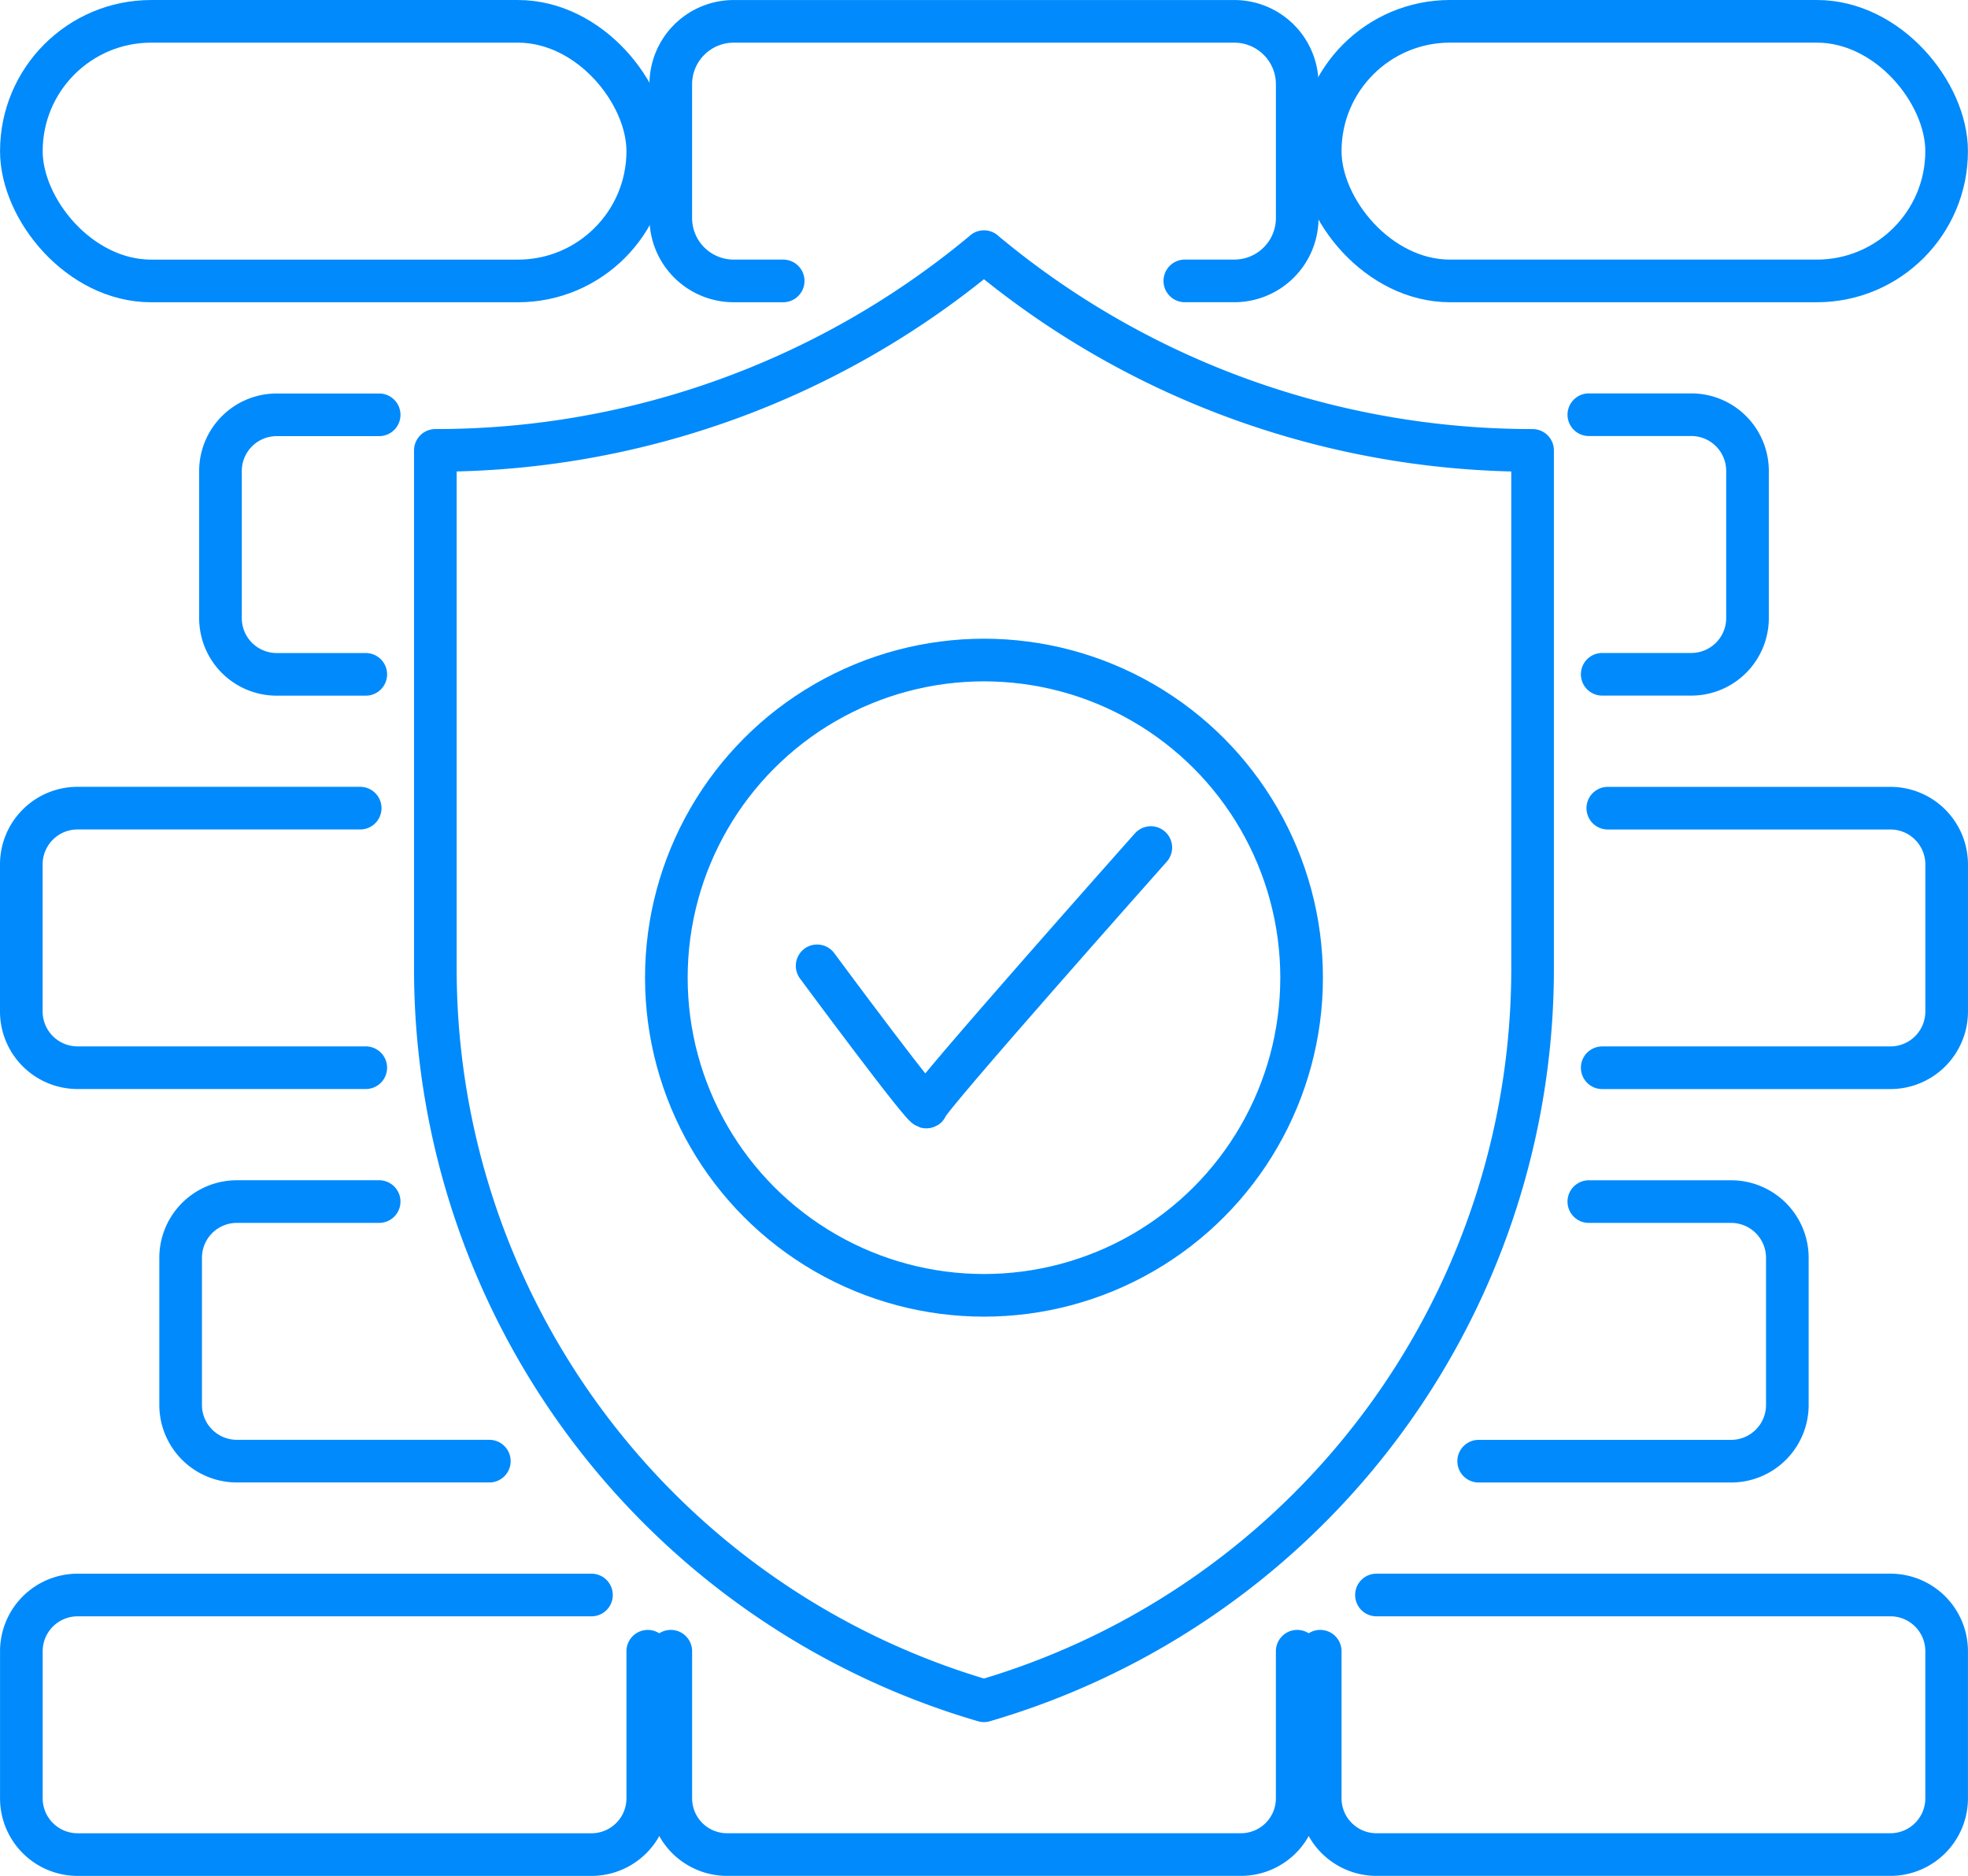 <svg xmlns="http://www.w3.org/2000/svg" width="92.324" height="88" viewBox="0 0 92.324 88">
  <g id="Data_Security_and_Privacy" data-name="Data Security and Privacy" transform="translate(-0.028 -0.028)">
    <g id="Group_1340" data-name="Group 1340" transform="translate(1.028 1.028)">
      <rect id="Rectangle_967" data-name="Rectangle 967" width="29.386" height="12.178" rx="6.089" transform="translate(0.002 0.001)" fill="none" stroke="#008AFC" stroke-linecap="round" stroke-linejoin="round" stroke-width="2"/>
      <path id="Path_2771" data-name="Path 2771" d="M34.566,62.937H30.388A2.638,2.638,0,0,1,27.75,60.3V53.4a2.638,2.638,0,0,1,2.638-2.638h4.806" transform="translate(-18.407 -32.303)" fill="none" stroke="#008AFC" stroke-linecap="round" stroke-linejoin="round" stroke-width="2"/>
      <path id="Path_2772" data-name="Path 2772" d="M18.647,98.768H5.388a2.638,2.638,0,0,0-2.638,2.638v6.9a2.638,2.638,0,0,0,2.638,2.638H18.909" transform="translate(-2.75 -61.858)" fill="none" stroke="#008AFC" stroke-linecap="round" stroke-linejoin="round" stroke-width="2"/>
      <path id="Path_2773" data-name="Path 2773" d="M32.063,146.778H25.388a2.638,2.638,0,0,0-2.638,2.638v6.9a2.638,2.638,0,0,0,2.638,2.638H37.232" transform="translate(-15.276 -91.412)" fill="none" stroke="#008AFC" stroke-linecap="round" stroke-linejoin="round" stroke-width="2"/>
      <path id="Path_2774" data-name="Path 2774" d="M32.141,197.428v6.9a2.638,2.638,0,0,1-2.638,2.638H5.393a2.638,2.638,0,0,1-2.638-2.638v-6.9a2.638,2.638,0,0,1,2.638-2.638H29.5" transform="translate(-2.753 -120.968)" fill="none" stroke="#008AFC" stroke-linecap="round" stroke-linejoin="round" stroke-width="2"/>
      <rect id="Rectangle_968" data-name="Rectangle 968" width="29.386" height="12.178" rx="6.089" transform="translate(60.935)" fill="none" stroke="#008AFC" stroke-linecap="round" stroke-linejoin="round" stroke-width="2"/>
      <path id="Path_2775" data-name="Path 2775" d="M105.505,14.93h2.321a2.951,2.951,0,0,0,2.952-2.952V5.7a2.95,2.95,0,0,0-2.952-2.945H84.342A2.95,2.95,0,0,0,81.39,5.7v6.279a2.952,2.952,0,0,0,2.952,2.952h2.321" transform="translate(-50.922 -2.753)" fill="none" stroke="#008AFC" stroke-linecap="round" stroke-linejoin="round" stroke-width="2"/>
      <path id="Path_2776" data-name="Path 2776" d="M193.749,50.755h4.806a2.638,2.638,0,0,1,2.638,2.639v6.9a2.638,2.638,0,0,1-2.638,2.638h-4.178" transform="translate(-120.213 -32.301)" fill="none" stroke="#008AFC" stroke-linecap="round" stroke-linejoin="round" stroke-width="2"/>
      <path id="Path_2777" data-name="Path 2777" d="M195.43,110.945h13.521a2.638,2.638,0,0,0,2.638-2.638v-6.9a2.638,2.638,0,0,0-2.638-2.638H195.692" transform="translate(-121.266 -61.857)" fill="none" stroke="#008AFC" stroke-linecap="round" stroke-linejoin="round" stroke-width="2"/>
      <path id="Path_2778" data-name="Path 2778" d="M179.919,158.954h11.843a2.638,2.638,0,0,0,2.638-2.638v-6.9a2.638,2.638,0,0,0-2.638-2.639h-6.675" transform="translate(-111.551 -91.41)" fill="none" stroke="#008AFC" stroke-linecap="round" stroke-linejoin="round" stroke-width="2"/>
      <path id="Path_2779" data-name="Path 2779" d="M160.03,197.426v6.9a2.638,2.638,0,0,0,2.638,2.638h24.111a2.638,2.638,0,0,0,2.638-2.638v-6.9a2.638,2.638,0,0,0-2.638-2.638H162.668" transform="translate(-99.095 -120.967)" fill="none" stroke="#008AFC" stroke-linecap="round" stroke-linejoin="round" stroke-width="2"/>
      <path id="Path_2780" data-name="Path 2780" d="M110.779,201.846v6.9a2.638,2.638,0,0,1-2.638,2.638H84.031a2.638,2.638,0,0,1-2.638-2.638v-6.9" transform="translate(-50.924 -125.387)" fill="none" stroke="#008AFC" stroke-linecap="round" stroke-linejoin="round" stroke-width="2"/>
      <path id="Path_2781" data-name="Path 2781" d="M54.727,65.439V40.983a40.116,40.116,0,0,0,25.72-9.306l.017-.017.017.017A39.948,39.948,0,0,0,92.5,38.584a40.225,40.225,0,0,0,13.7,2.4V65.439a35.771,35.771,0,0,1-25.737,34.2A35.771,35.771,0,0,1,54.727,65.439Z" transform="translate(-35.303 -20.856)" fill="none" stroke="#008AFC" stroke-linecap="round" stroke-linejoin="round" stroke-width="2"/>
      <circle id="Ellipse_206" data-name="Ellipse 206" cx="14.901" cy="14.901" r="14.901" transform="translate(30.26 29.962)" fill="none" stroke="#008AFC" stroke-linecap="round" stroke-linejoin="round" stroke-width="2"/>
      <path id="Path_2782" data-name="Path 2782" d="M99.762,109.125s5.135,6.944,5.135,6.615,10.52-12.164,10.52-12.164" transform="translate(-62.429 -64.818)" fill="none" stroke="#008AFC" stroke-linecap="round" stroke-linejoin="round" stroke-width="2"/>
    </g>
  </g>
</svg>

